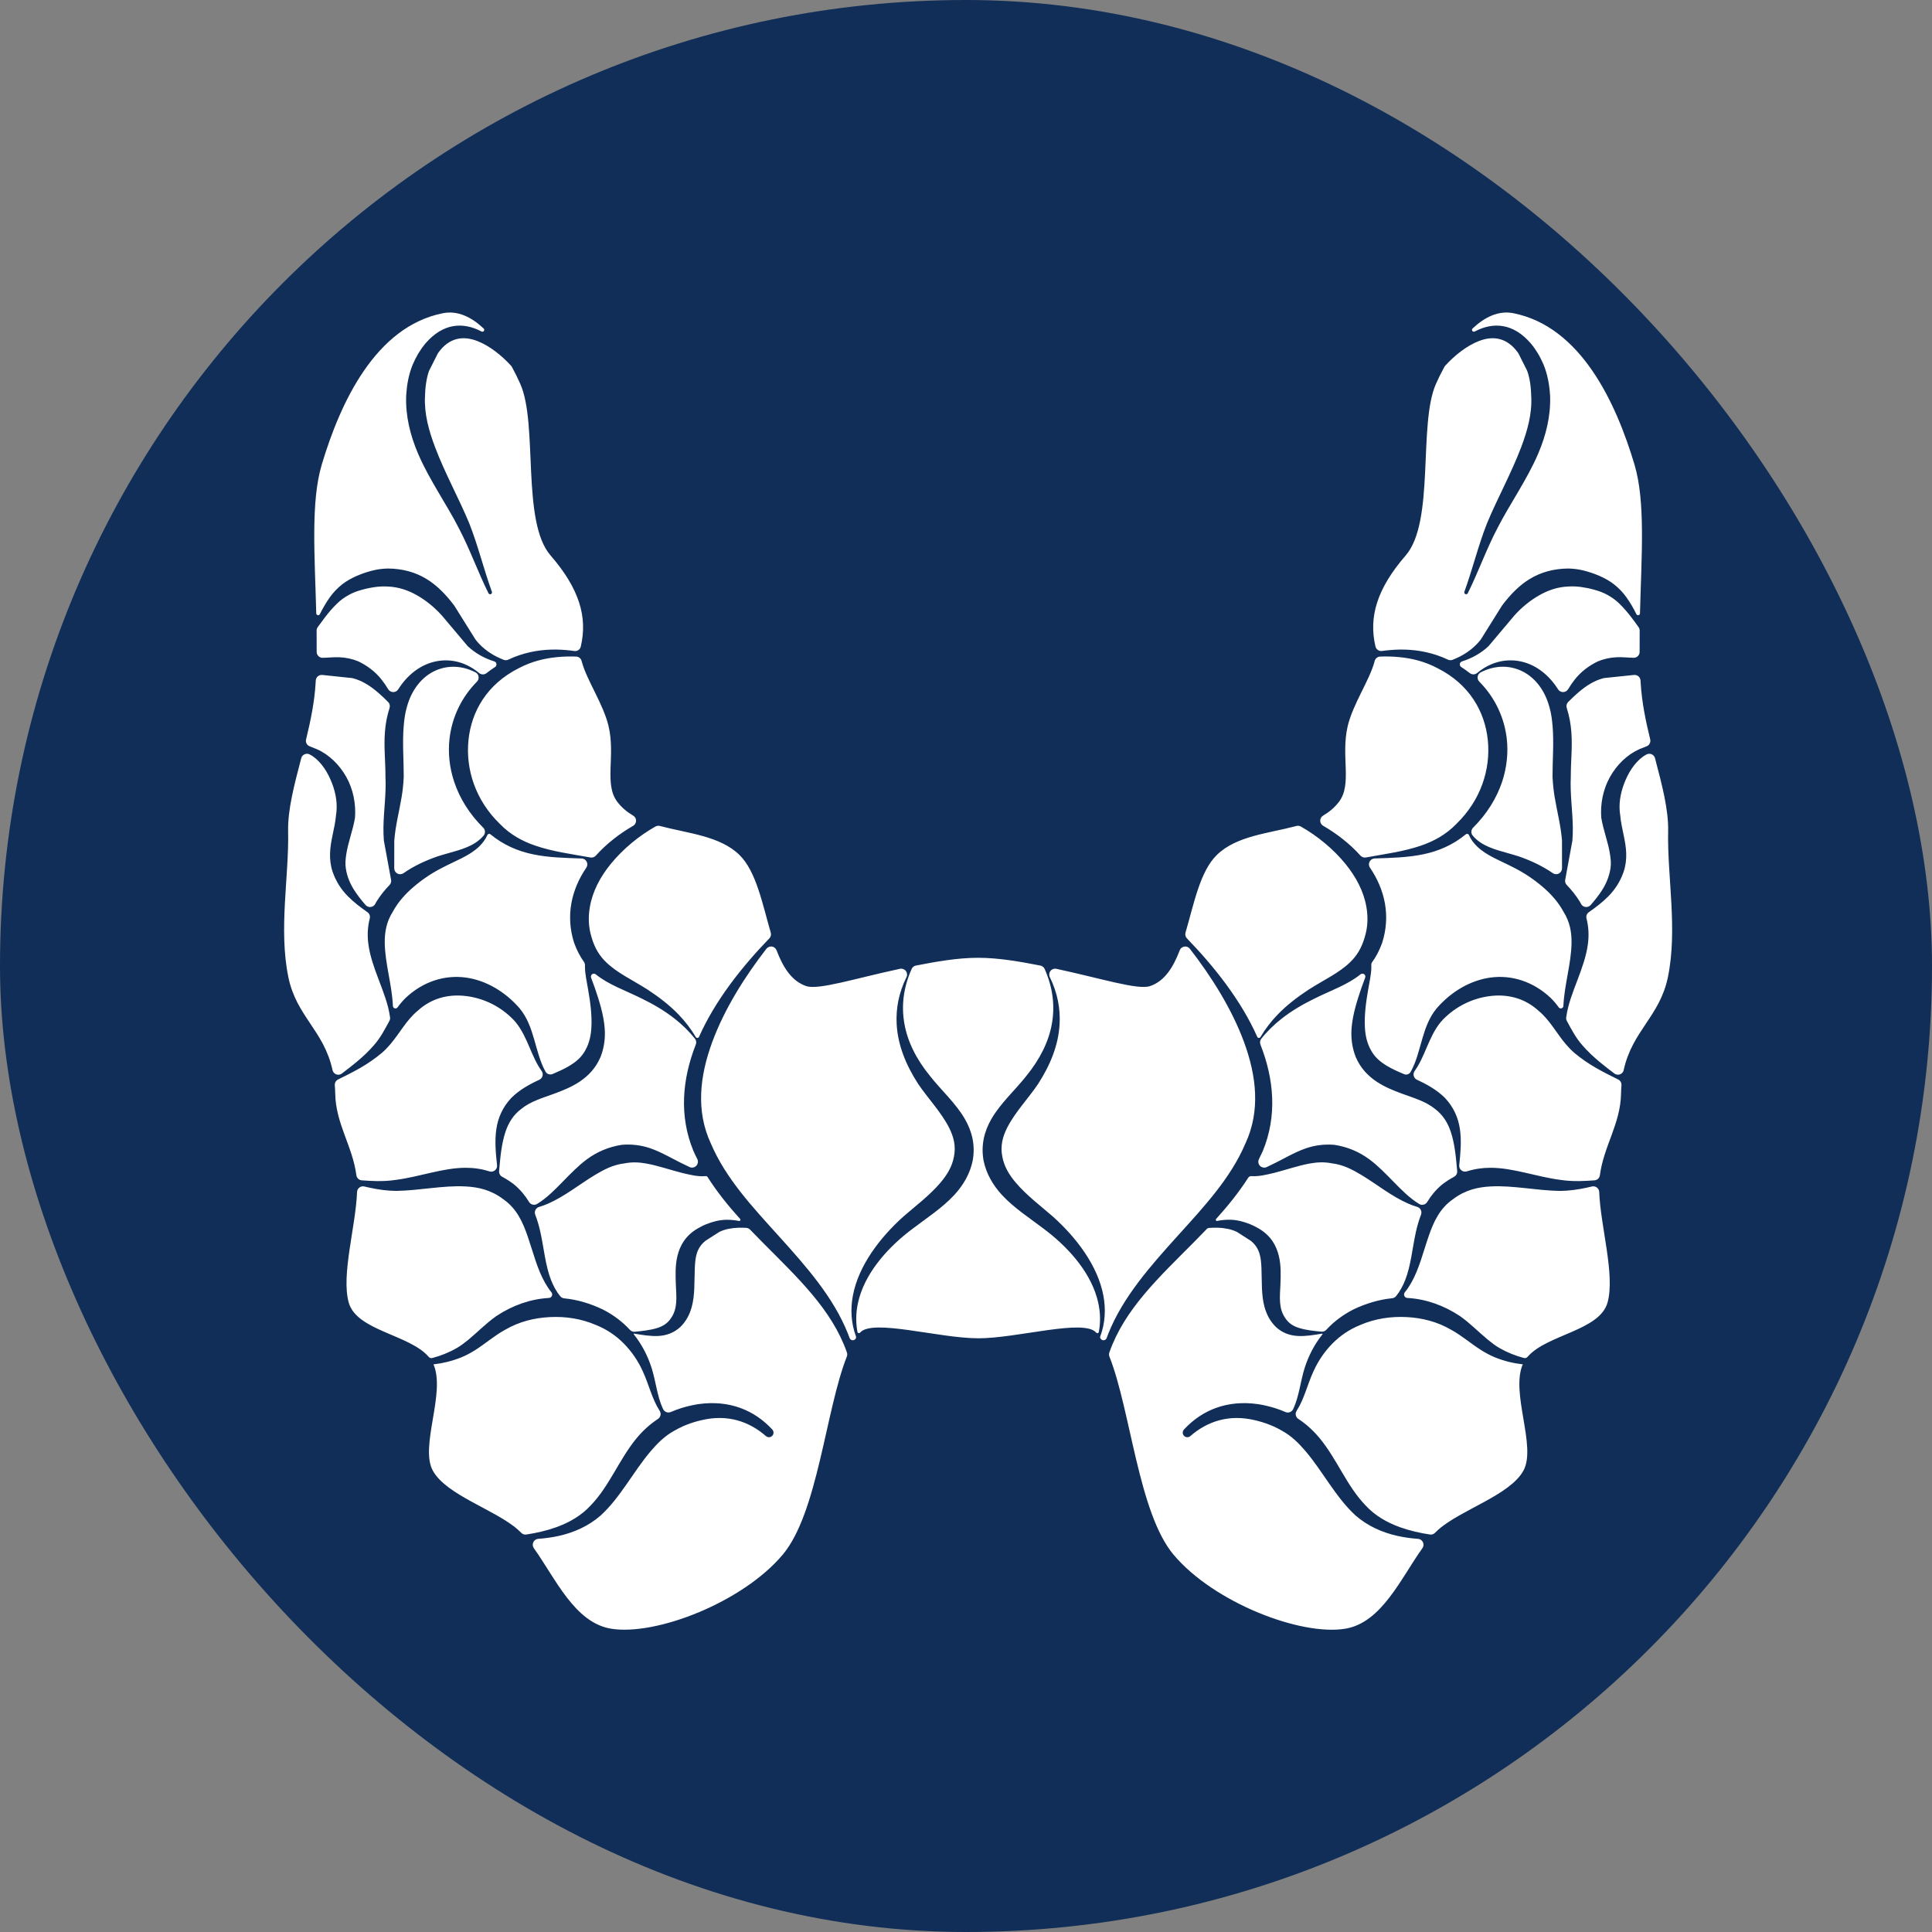 <svg width="68" height="68" viewBox="0 0 68 68" fill="none" xmlns="http://www.w3.org/2000/svg">
<rect x="0" y="0" width="68" height="68" fill="#808080" stroke="none"/>
<rect width="68" height="68" rx="34" fill="#102E57"/>
<g clip-path="url(#clip0_2719_1142)">
<path fill-rule="evenodd" clip-rule="evenodd" d="M34.427 47.103C33.042 47.103 30.699 46.404 30.272 46.904C30.259 46.92 30.238 46.926 30.218 46.921C30.198 46.916 30.183 46.9 30.179 46.88C30.101 46.46 30.134 46.05 30.25 45.656C30.533 44.696 31.311 43.847 32.139 43.234C32.607 42.876 33.171 42.513 33.593 42.053C33.911 41.707 34.145 41.305 34.238 40.837C34.332 40.295 34.21 39.819 33.963 39.389C33.643 38.831 33.112 38.356 32.727 37.863C32.253 37.28 31.941 36.665 31.83 36.02C31.722 35.401 31.794 34.763 32.087 34.104C32.114 34.042 32.17 33.997 32.236 33.985C32.938 33.848 33.699 33.711 34.427 33.711C35.156 33.711 35.916 33.848 36.618 33.985C36.684 33.998 36.74 34.042 36.768 34.104C37.06 34.763 37.132 35.402 37.025 36.021C36.913 36.666 36.601 37.28 36.128 37.864C35.743 38.356 35.211 38.831 34.891 39.389C34.645 39.819 34.523 40.295 34.616 40.838C34.71 41.305 34.944 41.707 35.261 42.054C35.684 42.514 36.248 42.876 36.716 43.234C37.543 43.847 38.322 44.696 38.604 45.657C38.72 46.05 38.754 46.461 38.675 46.88C38.672 46.9 38.656 46.917 38.637 46.922C38.617 46.927 38.596 46.92 38.583 46.905C38.156 46.404 35.813 47.104 34.428 47.104L34.427 47.103ZM11.259 21.616C11.245 21.643 11.214 21.658 11.184 21.652C11.154 21.645 11.132 21.619 11.131 21.587C11.079 19.56 10.933 17.664 11.325 16.352C11.976 14.173 13.211 11.498 15.588 11.024C16.111 10.92 16.598 11.162 17.023 11.562C17.048 11.584 17.051 11.621 17.032 11.648C17.013 11.674 16.978 11.683 16.949 11.668C16.298 11.325 15.592 11.368 14.971 12.092C14.878 12.203 14.796 12.322 14.721 12.445C14.648 12.568 14.585 12.697 14.528 12.828C14.455 13.003 14.402 13.188 14.364 13.376C14.327 13.558 14.308 13.743 14.296 13.925C14.269 14.628 14.435 15.318 14.72 15.979C15.115 16.897 15.725 17.756 16.151 18.593C16.537 19.325 16.819 20.13 17.193 20.88C17.193 20.88 17.193 20.88 17.193 20.88C17.209 20.911 17.245 20.925 17.277 20.911C17.309 20.898 17.324 20.862 17.313 20.829C17.313 20.829 17.313 20.829 17.313 20.828C17.025 20.035 16.825 19.2 16.518 18.424C16.165 17.567 15.662 16.663 15.313 15.739C15.093 15.155 14.928 14.564 14.958 13.953C14.962 13.799 14.973 13.642 14.997 13.487C15.019 13.343 15.049 13.2 15.096 13.065C15.099 13.056 15.103 13.048 15.107 13.041C15.145 12.965 15.365 12.528 15.406 12.447C15.411 12.438 15.416 12.428 15.422 12.42C15.812 11.872 16.309 11.813 16.797 12.002C17.225 12.168 17.644 12.497 17.989 12.874C18 12.886 18.01 12.9 18.018 12.915C18.13 13.12 18.228 13.322 18.312 13.511C18.944 14.932 18.343 18.356 19.378 19.55C20.393 20.721 20.683 21.716 20.444 22.747C20.443 22.75 20.442 22.753 20.442 22.756C20.419 22.86 20.321 22.928 20.216 22.913C20.012 22.884 19.806 22.867 19.601 22.863C19.09 22.854 18.584 22.933 18.084 23.132C18.018 23.159 17.955 23.187 17.893 23.217C17.842 23.241 17.783 23.244 17.729 23.224C17.64 23.189 17.552 23.15 17.466 23.106C17.174 22.955 16.917 22.749 16.735 22.508C16.731 22.504 16.728 22.498 16.725 22.493C16.666 22.4 16.052 21.417 15.991 21.319C15.987 21.314 15.984 21.309 15.98 21.303C15.693 20.926 15.379 20.6 15.007 20.375C14.616 20.137 14.165 20.014 13.652 20.01C13.498 20.014 13.345 20.029 13.195 20.062C12.978 20.108 12.769 20.18 12.567 20.265C12.37 20.351 12.19 20.45 12.03 20.578C11.872 20.705 11.732 20.85 11.608 21.024C11.475 21.213 11.36 21.409 11.258 21.616H11.259ZM17.396 23.278C17.437 23.291 17.468 23.327 17.473 23.369C17.479 23.412 17.46 23.455 17.423 23.478C17.319 23.545 17.219 23.617 17.125 23.691C17.048 23.753 16.938 23.752 16.862 23.688C16.352 23.263 15.771 23.162 15.242 23.302C14.758 23.431 14.327 23.769 14.015 24.264C13.977 24.324 13.91 24.36 13.838 24.359C13.767 24.358 13.701 24.321 13.664 24.26C13.593 24.142 13.516 24.028 13.43 23.92C13.207 23.638 12.925 23.427 12.608 23.276C12.388 23.187 12.168 23.142 11.944 23.133C11.748 23.125 11.551 23.149 11.353 23.153C11.298 23.153 11.245 23.131 11.206 23.091C11.167 23.052 11.145 22.999 11.146 22.944C11.148 22.694 11.147 22.445 11.144 22.197C11.143 22.153 11.157 22.11 11.182 22.074C11.265 21.958 11.35 21.842 11.437 21.729C11.569 21.557 11.707 21.394 11.864 21.243C11.99 21.118 12.128 21.023 12.275 20.941C12.419 20.861 12.572 20.803 12.741 20.758C12.89 20.716 13.044 20.684 13.2 20.663C13.346 20.642 13.493 20.635 13.641 20.644C14.034 20.658 14.367 20.777 14.672 20.95C14.992 21.131 15.286 21.369 15.554 21.666C15.556 21.667 15.558 21.669 15.559 21.671C15.605 21.725 16.369 22.633 16.453 22.732C16.458 22.738 16.463 22.744 16.469 22.749C16.719 22.983 17.042 23.17 17.397 23.279L17.396 23.278ZM20.277 23.108C20.372 23.111 20.453 23.179 20.473 23.273C20.646 23.941 21.237 24.775 21.421 25.565C21.667 26.618 21.254 27.599 21.728 28.223C21.881 28.424 22.071 28.581 22.285 28.707C22.349 28.744 22.389 28.813 22.388 28.888C22.387 28.962 22.347 29.03 22.283 29.067C21.799 29.346 21.343 29.701 20.972 30.114C20.924 30.168 20.851 30.194 20.779 30.18C20.118 30.06 19.454 29.975 18.839 29.763C18.386 29.608 17.965 29.381 17.597 29.002C17.596 29.001 17.594 28.999 17.593 28.998C16.732 28.164 16.387 27.074 16.488 26.059C16.588 25.042 17.142 24.079 18.261 23.517C18.695 23.288 19.147 23.172 19.611 23.128C19.831 23.107 20.054 23.102 20.277 23.109L20.277 23.108ZM23.07 29.091C23.117 29.064 23.173 29.058 23.225 29.071C24.206 29.332 25.337 29.419 26.024 30.089C26.618 30.669 26.833 31.812 27.128 32.825C27.15 32.897 27.13 32.974 27.078 33.028C26.122 34.016 25.17 35.214 24.604 36.493C24.594 36.515 24.572 36.53 24.548 36.532C24.523 36.533 24.5 36.52 24.488 36.499C24.32 36.212 24.117 35.952 23.888 35.713C23.564 35.376 23.189 35.09 22.792 34.83C22.252 34.485 21.735 34.253 21.338 33.871C21.111 33.654 20.932 33.379 20.82 32.985C20.706 32.619 20.702 32.261 20.762 31.917C20.856 31.376 21.123 30.867 21.492 30.414C21.927 29.879 22.489 29.419 23.069 29.091H23.07ZM26.975 33.393C27.021 33.334 27.095 33.304 27.169 33.315C27.243 33.326 27.305 33.376 27.332 33.446C27.561 34.05 27.867 34.535 28.377 34.707C28.807 34.853 30.088 34.439 31.675 34.099C31.753 34.082 31.833 34.111 31.882 34.174C31.931 34.236 31.94 34.321 31.905 34.393C31.635 34.941 31.529 35.496 31.56 36.051C31.599 36.765 31.874 37.469 32.321 38.158C32.656 38.653 33.126 39.142 33.404 39.69C33.562 40.001 33.653 40.333 33.575 40.712C33.513 41.062 33.33 41.355 33.104 41.623C32.724 42.072 32.219 42.451 31.799 42.816C30.974 43.556 30.218 44.543 30.019 45.6C29.931 46.071 29.951 46.553 30.125 47.03C30.136 47.059 30.133 47.092 30.116 47.117C30.091 47.156 30.047 47.177 30.002 47.172C29.957 47.167 29.918 47.136 29.903 47.094C29.883 47.039 29.862 46.985 29.841 46.931C29.334 45.66 28.38 44.577 27.404 43.498C26.484 42.48 25.54 41.472 25.019 40.245C25.018 40.243 25.017 40.241 25.016 40.239C24.489 39.1 24.628 37.873 25.067 36.681C25.496 35.512 26.214 34.375 26.975 33.393V33.393ZM29.809 47.603C29.825 47.65 29.824 47.702 29.805 47.748C29.058 49.642 28.783 53.252 27.548 54.72C26.137 56.398 23.088 57.582 21.509 57.325C20.229 57.117 19.557 55.567 18.791 54.492C18.747 54.431 18.738 54.351 18.77 54.282C18.802 54.214 18.868 54.168 18.943 54.162C19.188 54.145 19.431 54.111 19.668 54.059C20.216 53.937 20.721 53.706 21.143 53.339C21.842 52.698 22.29 51.795 22.907 51.072C23.143 50.795 23.399 50.54 23.732 50.357C23.795 50.321 23.859 50.286 23.925 50.253C23.935 50.248 23.947 50.248 23.958 50.252C23.958 50.252 23.959 50.252 23.959 50.251C23.959 50.251 23.959 50.25 23.958 50.25C23.954 50.248 23.95 50.245 23.946 50.243C24.025 50.205 24.107 50.169 24.19 50.137C24.352 50.076 24.517 50.025 24.685 49.987C25.601 49.766 26.367 50.029 26.959 50.546C26.959 50.546 26.959 50.546 26.959 50.546C27.024 50.602 27.121 50.598 27.18 50.537C27.24 50.476 27.241 50.379 27.183 50.316C27.183 50.316 27.183 50.315 27.183 50.315C26.555 49.636 25.675 49.265 24.577 49.421C24.379 49.452 24.183 49.498 23.989 49.557C23.86 49.598 23.733 49.645 23.61 49.698C23.507 49.742 23.389 49.698 23.34 49.597C23.335 49.588 23.331 49.579 23.326 49.569C23.131 49.143 23.086 48.635 22.938 48.157C22.797 47.714 22.586 47.312 22.306 46.962C22.303 46.958 22.302 46.951 22.305 46.946C22.308 46.941 22.314 46.938 22.32 46.939C22.591 46.984 22.889 47.036 23.173 47.022C23.466 47.006 23.727 46.906 23.945 46.706C24.149 46.506 24.269 46.273 24.341 46.02C24.466 45.586 24.434 45.093 24.455 44.634C24.471 44.28 24.5 43.939 24.827 43.675C24.833 43.67 24.839 43.666 24.845 43.662C24.901 43.626 25.242 43.408 25.311 43.364C25.319 43.359 25.328 43.354 25.337 43.35C25.434 43.306 25.535 43.273 25.64 43.252C25.756 43.229 25.872 43.215 25.989 43.212C26.081 43.21 26.172 43.211 26.263 43.216C26.316 43.219 26.365 43.242 26.402 43.28C26.404 43.282 26.406 43.284 26.408 43.286C27.576 44.507 28.884 45.618 29.577 47.047C29.664 47.227 29.742 47.412 29.809 47.603ZM18.524 54.01C18.459 54.02 18.393 53.998 18.347 53.951C18.308 53.912 18.27 53.875 18.23 53.84C17.438 53.137 15.707 52.628 15.233 51.76C14.768 50.906 15.693 49.024 15.258 48.023C15.258 48.022 15.258 48.022 15.258 48.021C15.258 48.021 15.259 48.021 15.259 48.021C15.585 47.984 15.903 47.907 16.225 47.779C16.409 47.706 16.577 47.612 16.741 47.509C17.092 47.284 17.405 47.008 17.776 46.805C18.271 46.516 18.812 46.383 19.356 46.357C19.901 46.33 20.454 46.41 20.98 46.637C21.355 46.788 21.678 47.007 21.95 47.282C22.23 47.564 22.46 47.897 22.629 48.276C22.839 48.735 22.951 49.237 23.206 49.636C23.21 49.642 23.214 49.649 23.218 49.655C23.248 49.701 23.259 49.758 23.247 49.812C23.235 49.866 23.203 49.913 23.157 49.943C22.862 50.136 22.609 50.372 22.389 50.641C21.796 51.366 21.444 52.309 20.795 52.981C20.464 53.343 20.041 53.586 19.579 53.753C19.24 53.874 18.883 53.956 18.524 54.01H18.524ZM15.214 47.797C15.168 47.81 15.12 47.794 15.089 47.757C14.414 46.968 12.545 46.84 12.272 45.839C12.006 44.861 12.52 43.176 12.567 41.957C12.568 41.895 12.598 41.836 12.648 41.798C12.698 41.759 12.762 41.746 12.823 41.76C12.885 41.775 12.948 41.789 13.01 41.803C13.322 41.871 13.636 41.914 13.953 41.916C14.78 41.901 15.596 41.718 16.376 41.758C16.832 41.781 17.28 41.878 17.716 42.21C18.18 42.532 18.394 43.002 18.567 43.499C18.764 44.067 18.904 44.664 19.191 45.163C19.255 45.276 19.327 45.384 19.408 45.484C19.437 45.52 19.444 45.569 19.425 45.611C19.407 45.653 19.366 45.681 19.321 45.683C19.321 45.684 19.321 45.684 19.321 45.684C18.674 45.719 18.043 45.942 17.474 46.318C17.114 46.569 16.817 46.88 16.484 47.155C16.353 47.262 16.219 47.366 16.068 47.452C15.79 47.61 15.508 47.72 15.216 47.797C15.216 47.797 15.215 47.797 15.215 47.797H15.214ZM12.733 41.544C12.635 41.537 12.555 41.461 12.543 41.363C12.409 40.34 11.818 39.556 11.799 38.497C11.797 38.393 11.792 38.294 11.784 38.198C11.777 38.112 11.823 38.032 11.899 37.994C12.158 37.867 12.421 37.736 12.675 37.59C12.949 37.432 13.206 37.256 13.439 37.059C13.549 36.965 13.647 36.862 13.739 36.754C14.069 36.367 14.305 35.902 14.703 35.574C15.184 35.136 15.759 34.997 16.323 35.049C16.911 35.103 17.5 35.35 17.972 35.793C18.484 36.253 18.618 36.953 18.948 37.517C18.985 37.578 19.023 37.638 19.064 37.696C19.1 37.746 19.111 37.809 19.095 37.869C19.079 37.928 19.038 37.978 18.982 38.004C18.622 38.17 18.277 38.364 17.998 38.641C17.691 38.968 17.527 39.34 17.469 39.747C17.409 40.158 17.448 40.59 17.495 41.011C17.503 41.081 17.474 41.149 17.419 41.193C17.365 41.237 17.291 41.251 17.225 41.229C16.951 41.141 16.674 41.102 16.393 41.102C15.587 41.102 14.772 41.421 13.925 41.529C13.707 41.562 13.489 41.573 13.267 41.57C13.089 41.568 12.911 41.557 12.734 41.544H12.733ZM12.032 37.785C11.976 37.828 11.901 37.839 11.835 37.814C11.769 37.79 11.719 37.733 11.704 37.664C11.398 36.267 10.431 35.772 10.149 34.391C9.802 32.699 10.175 30.856 10.141 29.26C10.124 28.493 10.359 27.617 10.603 26.685C10.62 26.622 10.664 26.571 10.725 26.546C10.785 26.52 10.853 26.525 10.909 26.558C10.952 26.584 10.988 26.605 11.003 26.614C11.008 26.617 11.014 26.62 11.019 26.624C11.332 26.85 11.545 27.2 11.69 27.578C11.829 27.94 11.888 28.334 11.826 28.697C11.788 29.146 11.63 29.582 11.617 30.026C11.61 30.243 11.633 30.46 11.705 30.678C11.823 31.021 12.006 31.305 12.246 31.547C12.452 31.757 12.689 31.935 12.933 32.106C13.004 32.156 13.036 32.244 13.014 32.328C12.937 32.631 12.925 32.929 12.965 33.227C13.021 33.651 13.171 34.066 13.329 34.483C13.494 34.919 13.667 35.35 13.729 35.808C13.735 35.851 13.726 35.896 13.705 35.934C13.544 36.23 13.39 36.529 13.165 36.783C12.978 37.001 12.764 37.201 12.535 37.39C12.371 37.526 12.201 37.657 12.032 37.785H12.032ZM10.904 26.269C10.804 26.233 10.747 26.128 10.773 26.025C10.931 25.378 11.069 24.71 11.109 24.037C11.11 24.009 11.112 23.98 11.114 23.951C11.117 23.895 11.143 23.842 11.186 23.805C11.229 23.768 11.286 23.751 11.343 23.756C11.676 23.791 12.284 23.855 12.383 23.865C12.393 23.866 12.402 23.867 12.412 23.87C12.742 23.953 13.031 24.14 13.298 24.369C13.425 24.478 13.547 24.592 13.662 24.709C13.716 24.764 13.735 24.845 13.711 24.919C13.62 25.201 13.568 25.486 13.547 25.775C13.508 26.289 13.568 26.808 13.567 27.336C13.598 27.934 13.505 28.524 13.496 29.119C13.494 29.272 13.499 29.423 13.51 29.576C13.511 29.584 13.512 29.591 13.513 29.598C13.534 29.71 13.706 30.647 13.765 30.968C13.777 31.034 13.756 31.103 13.709 31.151C13.535 31.329 13.38 31.527 13.246 31.741C13.233 31.764 13.221 31.788 13.209 31.811C13.178 31.873 13.118 31.915 13.049 31.923C12.981 31.932 12.912 31.905 12.867 31.853C12.729 31.695 12.598 31.531 12.484 31.356C12.329 31.118 12.216 30.863 12.172 30.565C12.144 30.396 12.163 30.236 12.186 30.076C12.251 29.641 12.424 29.22 12.495 28.78C12.531 28.302 12.435 27.785 12.188 27.345C11.945 26.915 11.585 26.561 11.153 26.369C11.071 26.334 10.988 26.3 10.904 26.269ZM16.733 23.662C16.793 23.692 16.834 23.748 16.844 23.814C16.855 23.879 16.833 23.945 16.787 23.992C16.233 24.553 15.91 25.252 15.823 25.989C15.763 26.492 15.819 27.015 15.985 27.515C16.178 28.098 16.524 28.653 17.007 29.131C17.083 29.206 17.09 29.326 17.023 29.409C16.942 29.504 16.85 29.584 16.748 29.653C16.373 29.904 15.876 29.987 15.405 30.14C14.983 30.287 14.57 30.476 14.202 30.733C14.139 30.777 14.056 30.782 13.987 30.747C13.919 30.711 13.876 30.64 13.876 30.563C13.876 30.179 13.877 29.665 13.877 29.597C13.877 29.592 13.877 29.587 13.878 29.581C13.917 29.062 14.052 28.56 14.137 28.046C14.176 27.812 14.199 27.577 14.21 27.34C14.211 26.739 14.16 26.154 14.208 25.57C14.227 25.339 14.253 25.108 14.323 24.875C14.494 24.254 14.869 23.801 15.344 23.595C15.766 23.413 16.252 23.418 16.734 23.663L16.733 23.662ZM20.473 30.215C20.549 30.218 20.616 30.262 20.65 30.33C20.684 30.397 20.678 30.477 20.636 30.54C20.635 30.541 20.634 30.543 20.633 30.545C20.107 31.317 19.906 32.238 20.205 33.179C20.206 33.182 20.207 33.185 20.208 33.187C20.302 33.447 20.417 33.665 20.549 33.85C20.576 33.887 20.59 33.931 20.589 33.977C20.589 33.991 20.589 34.006 20.589 34.021C20.589 34.295 20.659 34.571 20.702 34.842C20.774 35.26 20.842 35.73 20.814 36.182C20.797 36.457 20.738 36.72 20.607 36.956C20.469 37.218 20.263 37.381 20.036 37.517C19.853 37.628 19.653 37.715 19.449 37.802C19.356 37.842 19.247 37.804 19.198 37.715C18.817 37.023 18.825 36.134 18.288 35.489C17.777 34.9 17.102 34.504 16.398 34.407C15.662 34.307 14.906 34.536 14.283 35.117C14.176 35.222 14.079 35.335 13.994 35.455C13.972 35.487 13.931 35.501 13.893 35.49C13.856 35.479 13.83 35.445 13.829 35.406C13.795 34.654 13.551 33.91 13.542 33.184C13.538 32.814 13.597 32.448 13.829 32.083C14.015 31.741 14.274 31.456 14.567 31.207C14.875 30.945 15.214 30.718 15.573 30.538C16.03 30.297 16.526 30.123 16.863 29.796C16.983 29.68 17.084 29.548 17.155 29.388C17.164 29.369 17.181 29.355 17.202 29.35C17.223 29.345 17.245 29.35 17.261 29.364C17.725 29.744 18.225 29.957 18.756 30.068C19.311 30.185 19.89 30.196 20.475 30.216L20.473 30.215ZM26.051 42.903C26.063 42.917 26.066 42.937 26.056 42.953C26.047 42.969 26.029 42.978 26.011 42.974C25.879 42.947 25.746 42.934 25.61 42.932C25.47 42.929 25.331 42.948 25.194 42.98C25.081 43.007 24.971 43.044 24.861 43.087C24.75 43.131 24.646 43.186 24.544 43.245C24.127 43.494 23.931 43.836 23.84 44.219C23.766 44.535 23.773 44.883 23.788 45.225C23.806 45.644 23.863 46.061 23.603 46.414C23.488 46.585 23.321 46.684 23.125 46.744C22.874 46.821 22.599 46.847 22.346 46.873C22.28 46.879 22.215 46.855 22.171 46.806C21.908 46.519 21.591 46.282 21.228 46.095C20.787 45.881 20.324 45.743 19.857 45.697C19.802 45.691 19.751 45.664 19.716 45.621C19.579 45.451 19.479 45.264 19.399 45.064C19.194 44.542 19.147 43.944 19.021 43.371C18.974 43.16 18.916 42.953 18.839 42.755C18.818 42.701 18.82 42.64 18.846 42.588C18.871 42.535 18.918 42.496 18.974 42.48C19.084 42.448 19.192 42.408 19.298 42.361C19.882 42.103 20.386 41.69 20.937 41.357C21.253 41.167 21.578 40.994 21.978 40.947C22.248 40.894 22.499 40.907 22.745 40.952C23.17 41.028 23.579 41.175 24.015 41.285C24.284 41.348 24.55 41.416 24.811 41.397C24.819 41.396 24.828 41.396 24.836 41.395C24.864 41.392 24.89 41.405 24.905 41.429C25.236 41.949 25.628 42.437 26.051 42.904V42.903ZM24.461 36.56C24.506 36.618 24.518 36.696 24.49 36.764C24.006 37.996 23.902 39.285 24.405 40.507C24.406 40.509 24.407 40.511 24.408 40.513C24.45 40.608 24.495 40.702 24.543 40.795C24.582 40.874 24.568 40.969 24.506 41.033C24.444 41.096 24.349 41.114 24.269 41.076C24.218 41.051 24.167 41.026 24.115 41.001C23.692 40.803 23.308 40.56 22.884 40.414C22.573 40.309 22.247 40.265 21.888 40.293C21.416 40.367 21.011 40.543 20.659 40.802C20.351 41.03 20.084 41.309 19.814 41.584C19.527 41.878 19.247 42.166 18.902 42.376C18.804 42.434 18.678 42.401 18.62 42.303C18.488 42.086 18.323 41.884 18.112 41.704C18.109 41.702 18.107 41.699 18.104 41.697C17.963 41.588 17.82 41.496 17.677 41.419C17.602 41.38 17.559 41.3 17.567 41.217C17.608 40.751 17.647 40.264 17.795 39.825C17.899 39.518 18.065 39.243 18.348 39.029C18.68 38.76 19.1 38.644 19.504 38.495C19.817 38.381 20.123 38.254 20.39 38.078C20.705 37.87 20.967 37.597 21.134 37.209C21.265 36.882 21.311 36.534 21.282 36.178C21.243 35.696 21.086 35.211 20.94 34.781C20.897 34.657 20.848 34.532 20.803 34.406C20.789 34.362 20.805 34.314 20.843 34.288C20.88 34.262 20.931 34.264 20.967 34.292C21.422 34.661 21.997 34.851 22.608 35.156C23.015 35.355 23.403 35.584 23.754 35.861C24.015 36.068 24.254 36.298 24.461 36.561L24.461 36.56ZM57.723 21.588C57.722 21.619 57.7 21.645 57.67 21.652C57.64 21.659 57.609 21.644 57.595 21.616C57.494 21.409 57.379 21.213 57.245 21.024C57.122 20.85 56.981 20.705 56.823 20.578C56.664 20.451 56.483 20.351 56.286 20.265C56.084 20.18 55.875 20.109 55.659 20.062C55.508 20.03 55.355 20.014 55.201 20.01C54.688 20.014 54.238 20.138 53.847 20.375C53.474 20.6 53.16 20.926 52.874 21.304C52.87 21.309 52.866 21.314 52.863 21.319C52.802 21.417 52.187 22.4 52.129 22.493C52.126 22.498 52.122 22.504 52.118 22.509C51.936 22.749 51.679 22.955 51.387 23.106C51.301 23.15 51.213 23.189 51.124 23.224C51.071 23.244 51.012 23.241 50.961 23.217C50.899 23.188 50.835 23.159 50.77 23.132C50.27 22.934 49.764 22.854 49.253 22.863C49.049 22.867 48.846 22.884 48.642 22.912C48.536 22.927 48.435 22.858 48.411 22.752C48.411 22.751 48.41 22.749 48.41 22.747C48.171 21.716 48.461 20.721 49.476 19.55C50.51 18.356 49.91 14.932 50.541 13.511C50.625 13.322 50.724 13.12 50.836 12.915C50.843 12.9 50.853 12.886 50.864 12.874C51.209 12.497 51.628 12.168 52.056 12.002C52.544 11.813 53.042 11.872 53.432 12.42C53.438 12.428 53.443 12.437 53.448 12.447C53.489 12.528 53.709 12.965 53.747 13.041C53.751 13.049 53.754 13.056 53.757 13.065C53.805 13.2 53.835 13.343 53.857 13.487C53.88 13.642 53.891 13.799 53.895 13.953C53.926 14.565 53.761 15.155 53.541 15.739C53.191 16.663 52.689 17.567 52.336 18.424C52.029 19.2 51.829 20.035 51.541 20.828C51.541 20.828 51.541 20.829 51.541 20.829C51.529 20.861 51.545 20.898 51.577 20.911C51.608 20.925 51.645 20.911 51.661 20.88C51.661 20.88 51.661 20.88 51.661 20.88C52.035 20.13 52.317 19.325 52.703 18.593C53.129 17.756 53.739 16.897 54.134 15.979C54.418 15.318 54.585 14.629 54.558 13.925C54.546 13.743 54.527 13.558 54.489 13.376C54.452 13.188 54.399 13.003 54.326 12.828C54.269 12.697 54.206 12.568 54.132 12.445C54.058 12.322 53.976 12.203 53.883 12.092C53.262 11.368 52.556 11.325 51.905 11.668C51.876 11.683 51.84 11.674 51.821 11.647C51.802 11.62 51.806 11.584 51.83 11.561C52.255 11.162 52.743 10.919 53.266 11.024C55.643 11.497 56.878 14.173 57.529 16.352C57.92 17.664 57.774 19.56 57.722 21.587L57.723 21.588ZM51.431 23.478C51.395 23.454 51.375 23.412 51.381 23.369C51.387 23.327 51.417 23.291 51.458 23.279C51.813 23.169 52.137 22.982 52.386 22.748C52.392 22.743 52.397 22.736 52.402 22.73C52.486 22.632 53.25 21.724 53.296 21.67C53.297 21.668 53.299 21.666 53.3 21.664C53.569 21.367 53.863 21.129 54.183 20.948C54.488 20.776 54.821 20.656 55.214 20.643C55.361 20.634 55.508 20.64 55.655 20.661C55.811 20.683 55.964 20.714 56.114 20.757C56.282 20.802 56.436 20.86 56.58 20.94C56.727 21.022 56.865 21.117 56.991 21.241C57.148 21.393 57.285 21.556 57.418 21.727C57.505 21.841 57.59 21.956 57.672 22.073C57.698 22.109 57.712 22.152 57.711 22.196C57.708 22.444 57.707 22.693 57.709 22.943C57.71 22.998 57.689 23.051 57.65 23.091C57.611 23.13 57.558 23.152 57.502 23.152C57.303 23.148 57.107 23.124 56.911 23.132C56.687 23.141 56.467 23.186 56.247 23.275C55.93 23.426 55.648 23.637 55.425 23.919C55.34 24.027 55.262 24.141 55.192 24.259C55.154 24.32 55.088 24.358 55.017 24.359C54.945 24.36 54.878 24.324 54.839 24.263C54.527 23.769 54.096 23.43 53.613 23.301C53.084 23.161 52.503 23.263 51.992 23.687C51.917 23.75 51.807 23.752 51.73 23.69C51.636 23.616 51.536 23.545 51.431 23.478L51.431 23.478ZM48.382 23.273C48.402 23.18 48.483 23.112 48.577 23.109C48.801 23.101 49.023 23.106 49.244 23.128C49.707 23.171 50.159 23.287 50.593 23.516C51.713 24.079 52.266 25.041 52.367 26.058C52.468 27.074 52.123 28.163 51.261 28.997C51.26 28.999 51.258 29 51.257 29.002C50.889 29.38 50.468 29.607 50.015 29.763C49.4 29.974 48.737 30.059 48.075 30.18C48.003 30.193 47.93 30.168 47.882 30.113C47.512 29.701 47.056 29.346 46.572 29.065C46.508 29.029 46.468 28.961 46.467 28.887C46.467 28.813 46.506 28.744 46.569 28.707C46.784 28.58 46.973 28.424 47.127 28.222C47.6 27.599 47.188 26.618 47.433 25.564C47.618 24.774 48.208 23.941 48.382 23.273V23.273ZM45.629 29.071C45.682 29.058 45.737 29.064 45.785 29.091C46.365 29.419 46.927 29.879 47.362 30.414C47.73 30.867 47.998 31.376 48.092 31.917C48.152 32.261 48.148 32.619 48.034 32.985C47.922 33.379 47.743 33.654 47.516 33.871C47.119 34.253 46.602 34.485 46.062 34.83C45.666 35.09 45.291 35.376 44.966 35.713C44.737 35.952 44.534 36.212 44.366 36.499C44.354 36.52 44.331 36.533 44.306 36.532C44.282 36.53 44.26 36.515 44.251 36.493C43.684 35.213 42.733 34.016 41.776 33.028C41.724 32.974 41.705 32.897 41.726 32.825C42.022 31.813 42.236 30.669 42.83 30.09C43.518 29.419 44.648 29.333 45.63 29.072L45.629 29.071ZM41.522 33.446C41.549 33.376 41.611 33.327 41.685 33.316C41.759 33.304 41.833 33.334 41.879 33.393C42.64 34.375 43.358 35.512 43.787 36.681C44.225 37.873 44.365 39.1 43.838 40.239C43.837 40.242 43.836 40.243 43.835 40.245C43.314 41.472 42.37 42.48 41.45 43.498C40.475 44.577 39.52 45.66 39.013 46.931C38.992 46.985 38.971 47.039 38.951 47.094C38.936 47.136 38.897 47.167 38.852 47.172C38.807 47.177 38.763 47.156 38.739 47.117C38.736 47.114 38.734 47.111 38.732 47.107C38.719 47.087 38.716 47.063 38.725 47.041C38.902 46.561 38.924 46.074 38.835 45.6C38.637 44.543 37.881 43.556 37.055 42.816C36.636 42.451 36.13 42.072 35.75 41.623C35.524 41.355 35.342 41.062 35.279 40.712C35.201 40.333 35.292 40.001 35.45 39.69C35.729 39.142 36.199 38.653 36.533 38.158C36.98 37.469 37.255 36.765 37.294 36.051C37.326 35.496 37.219 34.941 36.95 34.392C36.915 34.321 36.924 34.236 36.973 34.174C37.022 34.111 37.101 34.082 37.179 34.099C38.766 34.439 40.048 34.852 40.478 34.707C40.988 34.535 41.294 34.05 41.523 33.446L41.522 33.446ZM39.049 47.748C39.03 47.701 39.029 47.65 39.045 47.602C39.112 47.412 39.19 47.227 39.277 47.047C39.97 45.617 41.279 44.507 42.446 43.286C42.456 43.276 42.466 43.265 42.475 43.255C42.496 43.233 42.525 43.22 42.555 43.218C42.658 43.212 42.761 43.209 42.865 43.212C42.982 43.214 43.098 43.229 43.214 43.252C43.319 43.273 43.419 43.306 43.517 43.35C43.526 43.354 43.535 43.359 43.543 43.364C43.611 43.408 43.952 43.626 44.008 43.662C44.015 43.666 44.021 43.67 44.027 43.675C44.354 43.939 44.383 44.28 44.399 44.635C44.419 45.093 44.387 45.586 44.512 46.02C44.585 46.273 44.705 46.506 44.909 46.706C45.126 46.907 45.388 47.007 45.68 47.022C45.965 47.037 46.263 46.984 46.534 46.939C46.54 46.938 46.546 46.941 46.548 46.946C46.552 46.951 46.551 46.958 46.547 46.963C46.267 47.312 46.056 47.715 45.916 48.158C45.768 48.636 45.724 49.143 45.527 49.57C45.523 49.579 45.518 49.589 45.514 49.598C45.466 49.699 45.347 49.743 45.244 49.699C45.121 49.645 44.994 49.598 44.865 49.558C44.672 49.498 44.475 49.452 44.277 49.421C43.179 49.265 42.299 49.636 41.671 50.315C41.671 50.315 41.671 50.316 41.671 50.316C41.613 50.379 41.614 50.476 41.674 50.537C41.733 50.598 41.831 50.602 41.895 50.546C41.895 50.546 41.895 50.546 41.895 50.546C42.487 50.03 43.253 49.766 44.17 49.987C44.337 50.025 44.503 50.076 44.664 50.138C44.747 50.17 44.829 50.205 44.909 50.243C44.904 50.246 44.9 50.248 44.896 50.25C44.896 50.25 44.896 50.251 44.896 50.251C44.896 50.252 44.896 50.252 44.897 50.252C44.9 50.251 44.903 50.25 44.906 50.249C44.91 50.247 44.916 50.247 44.921 50.249C44.99 50.283 45.057 50.319 45.123 50.358C45.456 50.54 45.711 50.796 45.948 51.073C46.564 51.796 47.012 52.699 47.711 53.34C48.133 53.706 48.638 53.937 49.187 54.059C49.423 54.112 49.666 54.145 49.911 54.163C49.986 54.168 50.053 54.214 50.084 54.283C50.116 54.351 50.107 54.432 50.063 54.492C49.297 55.567 48.625 57.117 47.345 57.326C45.766 57.583 42.717 56.399 41.306 54.721C40.072 53.253 39.796 49.642 39.049 47.749V47.748ZM50.507 53.951C50.461 53.998 50.395 54.02 50.33 54.01C49.972 53.956 49.614 53.874 49.275 53.753C48.813 53.586 48.39 53.343 48.059 52.981C47.41 52.309 47.058 51.366 46.465 50.641C46.245 50.372 45.993 50.136 45.698 49.942C45.652 49.912 45.62 49.865 45.608 49.811C45.597 49.758 45.607 49.701 45.637 49.656C45.64 49.649 45.645 49.642 45.649 49.636C45.904 49.236 46.015 48.734 46.226 48.275C46.395 47.897 46.624 47.564 46.904 47.281C47.176 47.007 47.499 46.788 47.874 46.636C48.4 46.409 48.953 46.33 49.498 46.356C50.042 46.383 50.583 46.515 51.078 46.805C51.449 47.008 51.762 47.284 52.114 47.508C52.277 47.612 52.445 47.705 52.629 47.779C52.951 47.907 53.27 47.984 53.595 48.02C53.595 48.02 53.596 48.02 53.597 48.02C53.16 49.022 54.087 50.905 53.621 51.759C53.148 52.627 51.416 53.137 50.624 53.839C50.585 53.874 50.546 53.911 50.507 53.95V53.951ZM53.765 47.756C53.734 47.793 53.685 47.809 53.638 47.797C53.638 47.797 53.638 47.797 53.638 47.797C53.346 47.72 53.064 47.61 52.786 47.452C52.635 47.366 52.502 47.262 52.37 47.155C52.037 46.88 51.739 46.569 51.381 46.318C50.811 45.942 50.18 45.719 49.533 45.684C49.487 45.681 49.447 45.653 49.428 45.611C49.41 45.569 49.416 45.52 49.445 45.484C49.527 45.384 49.599 45.276 49.664 45.163C49.95 44.665 50.091 44.067 50.288 43.499C50.46 43.002 50.674 42.532 51.139 42.21C51.574 41.878 52.022 41.781 52.478 41.758C53.258 41.718 54.074 41.902 54.901 41.917C55.218 41.914 55.532 41.871 55.844 41.803C55.907 41.79 55.969 41.775 56.031 41.76C56.092 41.746 56.157 41.759 56.206 41.798C56.256 41.836 56.286 41.895 56.287 41.957C56.334 43.176 56.849 44.86 56.582 45.839C56.309 46.84 54.441 46.968 53.766 47.756H53.765ZM56.311 41.363C56.299 41.461 56.219 41.536 56.121 41.544C55.943 41.557 55.765 41.568 55.587 41.57C55.365 41.573 55.148 41.562 54.929 41.529C54.082 41.421 53.267 41.102 52.461 41.102C52.18 41.102 51.903 41.141 51.629 41.228C51.563 41.249 51.49 41.236 51.435 41.192C51.381 41.148 51.353 41.08 51.36 41.011C51.405 40.59 51.444 40.158 51.385 39.747C51.327 39.34 51.163 38.968 50.856 38.641C50.577 38.364 50.232 38.17 49.872 38.004C49.816 37.978 49.775 37.928 49.759 37.869C49.743 37.809 49.755 37.746 49.79 37.696C49.831 37.638 49.869 37.578 49.906 37.517C50.236 36.954 50.37 36.253 50.882 35.793C51.354 35.35 51.943 35.103 52.531 35.049C53.095 34.998 53.67 35.137 54.151 35.575C54.549 35.903 54.785 36.368 55.114 36.754C55.207 36.863 55.305 36.965 55.415 37.06C55.648 37.256 55.905 37.432 56.179 37.59C56.433 37.736 56.696 37.867 56.955 37.994C57.031 38.032 57.077 38.113 57.07 38.198C57.062 38.294 57.057 38.393 57.055 38.497C57.036 39.556 56.445 40.34 56.311 41.363ZM57.149 37.664C57.134 37.733 57.085 37.789 57.019 37.813C56.953 37.838 56.879 37.827 56.822 37.785C56.652 37.658 56.483 37.527 56.318 37.39C56.09 37.201 55.875 37.002 55.689 36.784C55.464 36.53 55.309 36.23 55.148 35.934C55.127 35.896 55.119 35.852 55.125 35.808C55.187 35.351 55.36 34.919 55.525 34.484C55.683 34.066 55.833 33.651 55.889 33.227C55.928 32.93 55.917 32.631 55.84 32.329C55.818 32.245 55.85 32.156 55.921 32.107C56.164 31.936 56.402 31.757 56.608 31.548C56.847 31.305 57.031 31.021 57.148 30.679C57.221 30.46 57.244 30.244 57.237 30.026C57.223 29.582 57.065 29.147 57.027 28.698C56.965 28.335 57.025 27.941 57.164 27.579C57.309 27.2 57.522 26.851 57.835 26.625C57.84 26.621 57.846 26.617 57.851 26.614C57.866 26.605 57.902 26.584 57.944 26.559C58.001 26.526 58.069 26.521 58.129 26.546C58.189 26.571 58.234 26.623 58.251 26.686C58.495 27.618 58.73 28.493 58.713 29.261C58.679 30.857 59.052 32.699 58.705 34.391C58.422 35.772 57.456 36.268 57.148 37.664L57.149 37.664ZM58.082 26.024C58.107 26.127 58.051 26.233 57.951 26.269C57.867 26.3 57.784 26.333 57.701 26.368C57.27 26.561 56.909 26.914 56.667 27.345C56.419 27.784 56.323 28.302 56.359 28.78C56.43 29.22 56.604 29.641 56.668 30.076C56.692 30.236 56.711 30.396 56.683 30.565C56.638 30.862 56.525 31.118 56.371 31.356C56.257 31.53 56.126 31.694 55.987 31.853C55.942 31.905 55.874 31.931 55.805 31.923C55.736 31.914 55.676 31.872 55.645 31.811C55.633 31.788 55.621 31.764 55.609 31.741C55.474 31.526 55.319 31.329 55.146 31.15C55.098 31.102 55.077 31.034 55.09 30.967C55.148 30.646 55.321 29.709 55.341 29.598C55.342 29.59 55.343 29.583 55.344 29.575C55.355 29.423 55.36 29.271 55.358 29.118C55.349 28.524 55.257 27.933 55.287 27.336C55.286 26.807 55.346 26.288 55.307 25.774C55.286 25.486 55.235 25.201 55.144 24.918C55.12 24.844 55.139 24.764 55.193 24.709C55.308 24.592 55.429 24.478 55.556 24.369C55.823 24.139 56.112 23.952 56.443 23.869C56.452 23.867 56.462 23.865 56.471 23.864C56.57 23.854 57.178 23.791 57.512 23.756C57.568 23.75 57.625 23.768 57.668 23.804C57.711 23.841 57.737 23.894 57.741 23.951C57.742 23.979 57.744 24.008 57.746 24.037C57.786 24.709 57.923 25.377 58.082 26.024V26.024ZM52.067 23.993C52.02 23.946 51.998 23.879 52.009 23.813C52.02 23.748 52.061 23.691 52.12 23.662C52.603 23.417 53.088 23.412 53.511 23.595C53.985 23.8 54.361 24.253 54.531 24.875C54.601 25.107 54.627 25.338 54.647 25.569C54.695 26.153 54.643 26.739 54.644 27.339C54.655 27.577 54.679 27.811 54.717 28.045C54.803 28.559 54.937 29.062 54.977 29.581C54.977 29.586 54.977 29.591 54.977 29.596C54.977 29.664 54.978 30.178 54.978 30.562C54.978 30.639 54.935 30.71 54.867 30.746C54.798 30.781 54.716 30.776 54.653 30.732C54.284 30.476 53.871 30.286 53.45 30.14C52.978 29.987 52.481 29.904 52.106 29.652C52.004 29.584 51.912 29.504 51.833 29.407C51.766 29.325 51.773 29.206 51.849 29.131C52.33 28.652 52.675 28.097 52.87 27.515C53.035 27.014 53.091 26.491 53.032 25.988C52.944 25.251 52.621 24.553 52.067 23.992V23.993ZM48.218 30.54C48.175 30.477 48.17 30.397 48.204 30.33C48.238 30.262 48.305 30.218 48.381 30.215C48.965 30.195 49.544 30.184 50.099 30.067C50.63 29.956 51.131 29.744 51.594 29.364C51.611 29.35 51.632 29.344 51.653 29.349C51.674 29.354 51.692 29.368 51.7 29.388C51.771 29.548 51.872 29.68 51.992 29.796C52.329 30.123 52.825 30.297 53.282 30.538C53.642 30.718 53.98 30.945 54.288 31.207C54.581 31.456 54.84 31.741 55.026 32.083C55.258 32.448 55.317 32.814 55.313 33.184C55.304 33.91 55.06 34.654 55.026 35.406C55.025 35.445 54.999 35.479 54.961 35.49C54.924 35.501 54.884 35.487 54.861 35.455C54.861 35.455 54.861 35.455 54.861 35.455C54.776 35.335 54.679 35.222 54.572 35.117C53.949 34.536 53.194 34.307 52.458 34.407C51.753 34.504 51.078 34.9 50.567 35.489C50.03 36.134 50.038 37.023 49.657 37.715C49.655 37.719 49.652 37.724 49.65 37.728C49.604 37.809 49.505 37.844 49.419 37.807C49.21 37.719 49.006 37.63 48.819 37.517C48.593 37.381 48.387 37.218 48.249 36.956C48.117 36.72 48.058 36.457 48.041 36.182C48.013 35.73 48.081 35.26 48.153 34.842C48.197 34.571 48.267 34.295 48.267 34.021C48.267 33.997 48.267 33.974 48.265 33.95C48.264 33.923 48.273 33.896 48.289 33.873C48.429 33.683 48.548 33.458 48.647 33.187C48.648 33.185 48.649 33.182 48.649 33.179C48.949 32.237 48.747 31.317 48.222 30.545C48.221 30.543 48.22 30.542 48.218 30.54H48.218ZM42.843 42.974C42.825 42.978 42.807 42.969 42.798 42.953C42.789 42.937 42.791 42.917 42.803 42.903C43.22 42.442 43.607 41.962 43.935 41.45C43.959 41.413 44 41.392 44.043 41.395C44.305 41.415 44.57 41.346 44.84 41.283C45.275 41.173 45.684 41.026 46.109 40.95C46.355 40.906 46.606 40.892 46.876 40.945C47.276 40.992 47.602 41.166 47.917 41.355C48.468 41.688 48.972 42.102 49.556 42.359C49.662 42.406 49.77 42.446 49.88 42.478C49.936 42.495 49.983 42.534 50.008 42.586C50.034 42.639 50.036 42.699 50.015 42.754C49.938 42.952 49.88 43.158 49.833 43.369C49.707 43.942 49.661 44.54 49.455 45.062C49.376 45.262 49.275 45.449 49.138 45.619C49.103 45.662 49.052 45.689 48.997 45.694C48.53 45.741 48.067 45.88 47.626 46.093C47.263 46.28 46.946 46.517 46.683 46.803C46.639 46.852 46.574 46.877 46.509 46.87C46.255 46.846 45.98 46.819 45.729 46.742C45.533 46.682 45.366 46.583 45.251 46.412C44.991 46.059 45.048 45.642 45.066 45.223C45.081 44.881 45.089 44.533 45.014 44.218C44.924 43.834 44.727 43.492 44.31 43.243C44.208 43.184 44.104 43.13 43.993 43.085C43.883 43.042 43.773 43.005 43.66 42.978C43.523 42.946 43.384 42.928 43.244 42.93C43.108 42.932 42.976 42.945 42.843 42.972V42.974ZM44.364 36.764C44.336 36.696 44.347 36.618 44.393 36.56C44.6 36.298 44.839 36.068 45.1 35.861C45.452 35.584 45.84 35.355 46.247 35.156C46.858 34.851 47.433 34.661 47.887 34.292C47.923 34.264 47.974 34.262 48.012 34.288C48.049 34.314 48.066 34.362 48.051 34.406C48.006 34.532 47.957 34.657 47.914 34.781C47.768 35.211 47.611 35.696 47.572 36.178C47.543 36.534 47.589 36.882 47.72 37.209C47.887 37.597 48.149 37.87 48.464 38.078C48.73 38.254 49.037 38.381 49.35 38.495C49.754 38.644 50.174 38.76 50.507 39.029C50.789 39.243 50.955 39.518 51.059 39.825C51.207 40.264 51.246 40.751 51.288 41.217C51.296 41.3 51.252 41.38 51.178 41.419C51.034 41.496 50.892 41.588 50.75 41.697C50.747 41.7 50.745 41.702 50.742 41.704C50.531 41.884 50.365 42.086 50.234 42.304C50.176 42.402 50.05 42.435 49.952 42.377C49.607 42.166 49.327 41.878 49.039 41.585C48.769 41.31 48.503 41.031 48.194 40.803C47.843 40.544 47.437 40.367 46.966 40.294C46.607 40.266 46.28 40.309 45.97 40.415C45.545 40.56 45.161 40.804 44.738 41.002C44.687 41.027 44.636 41.052 44.584 41.077C44.504 41.114 44.409 41.097 44.347 41.034C44.286 40.97 44.272 40.875 44.311 40.796C44.358 40.703 44.403 40.609 44.446 40.514C44.447 40.512 44.448 40.51 44.448 40.508C44.951 39.286 44.848 37.996 44.363 36.765L44.364 36.764Z" fill="white"/>
</g>
<defs>
<clipPath id="clip0_2719_1142">
<rect width="48.854" height="46.36" fill="white" transform="translate(10 11)"/>
</clipPath>
</defs>
</svg>
